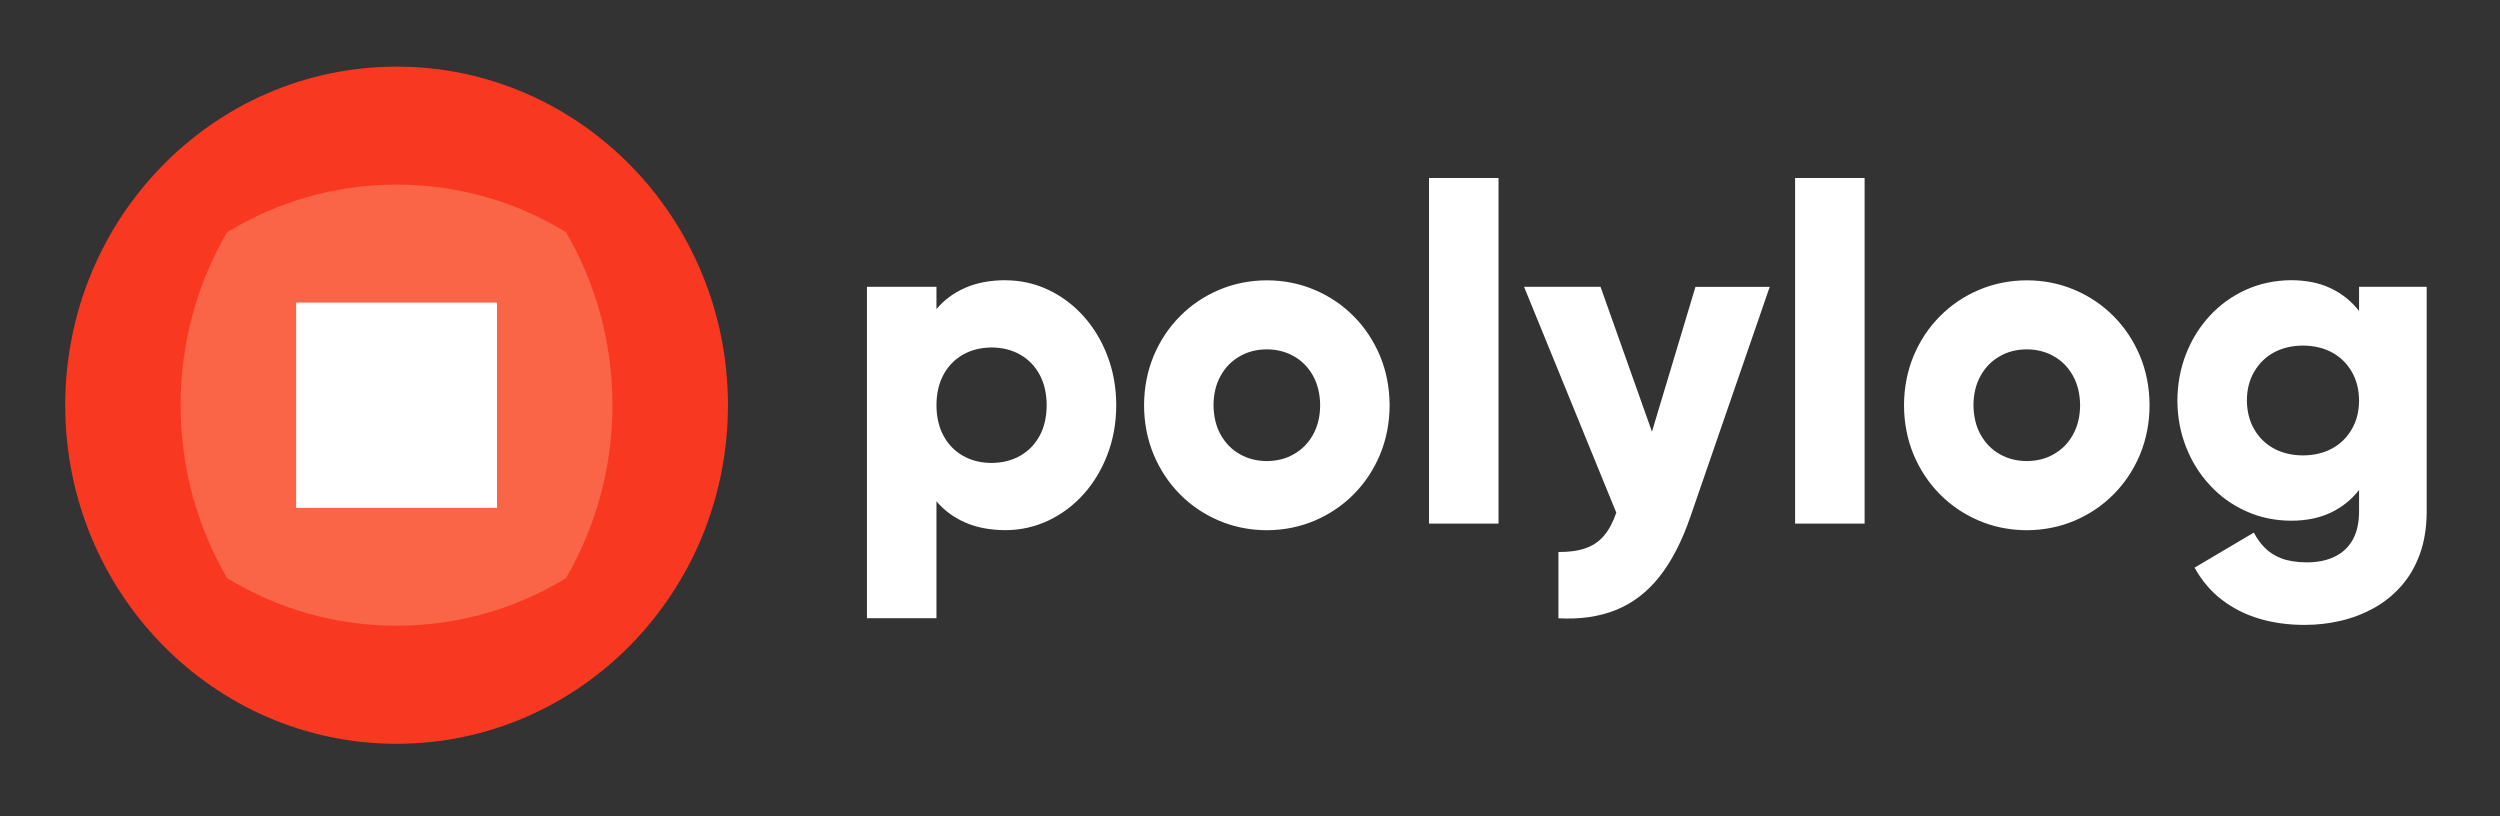 <?xml version="1.0" encoding="UTF-8"?> <svg xmlns="http://www.w3.org/2000/svg" width="147" height="48" viewBox="0 0 147 48" fill="none"><rect x="0" y="0" width="147" height="48" fill="#333333" stroke="none"/><path d="M59.122 16.476C58.208 16.48 57.419 16.63 56.748 16.927C56.07 17.224 55.511 17.642 55.064 18.174V16.865H50.977V36.352H55.064V29.476C55.514 30.008 56.07 30.422 56.748 30.72C57.419 31.017 58.212 31.17 59.122 31.173C60.02 31.17 60.861 30.977 61.647 30.608C62.427 30.236 63.117 29.724 63.718 29.054C64.312 28.391 64.782 27.611 65.117 26.726C65.459 25.835 65.632 24.871 65.635 23.826C65.632 22.782 65.459 21.818 65.117 20.927C64.782 20.042 64.312 19.262 63.718 18.599C63.117 17.929 62.427 17.417 61.647 17.044C60.861 16.672 60.02 16.483 59.122 16.48V16.476ZM58.304 27.222C57.672 27.219 57.115 27.079 56.63 26.804C56.144 26.53 55.764 26.142 55.486 25.636C55.208 25.129 55.067 24.525 55.064 23.826C55.067 23.124 55.208 22.524 55.486 22.017C55.764 21.511 56.144 21.123 56.63 20.849C57.115 20.574 57.675 20.437 58.304 20.431C58.937 20.434 59.493 20.574 59.979 20.849C60.464 21.123 60.845 21.511 61.123 22.017C61.401 22.524 61.541 23.128 61.545 23.826C61.541 24.529 61.401 25.129 61.123 25.636C60.845 26.142 60.464 26.53 59.979 26.804C59.493 27.079 58.934 27.216 58.304 27.222ZM74.49 31.177C75.497 31.173 76.439 30.981 77.309 30.612C78.175 30.239 78.945 29.727 79.603 29.058C80.261 28.395 80.776 27.614 81.147 26.729C81.514 25.838 81.706 24.875 81.709 23.83C81.706 22.785 81.514 21.822 81.147 20.93C80.773 20.045 80.261 19.265 79.603 18.602C78.945 17.933 78.178 17.42 77.309 17.048C76.436 16.675 75.497 16.486 74.49 16.483C73.484 16.486 72.541 16.679 71.672 17.048C70.806 17.42 70.035 17.933 69.377 18.602C68.719 19.265 68.204 20.045 67.834 20.93C67.466 21.822 67.274 22.785 67.271 23.83C67.274 24.875 67.466 25.838 67.834 26.729C68.207 27.614 68.719 28.395 69.377 29.058C70.035 29.727 70.802 30.239 71.672 30.612C72.544 30.984 73.484 31.173 74.49 31.177ZM74.49 27.111C73.896 27.108 73.359 26.971 72.892 26.7C72.419 26.432 72.049 26.05 71.774 25.557C71.502 25.064 71.362 24.489 71.355 23.826C71.358 23.164 71.499 22.589 71.774 22.096C72.046 21.603 72.419 21.224 72.892 20.953C73.359 20.679 73.896 20.545 74.49 20.542C75.085 20.545 75.621 20.682 76.088 20.953C76.561 21.221 76.932 21.603 77.207 22.096C77.478 22.589 77.619 23.164 77.625 23.826C77.622 24.489 77.481 25.064 77.207 25.557C76.935 26.05 76.561 26.429 76.088 26.7C75.621 26.974 75.085 27.108 74.49 27.111ZM84.026 30.788H88.113V10.465H84.026V30.788ZM99.694 16.865L97.135 25.384L94.112 16.865H89.615L95.038 30.145C94.843 30.706 94.604 31.16 94.313 31.5C94.025 31.84 93.664 32.084 93.233 32.235C92.798 32.388 92.264 32.463 91.635 32.457V36.355C92.9 36.424 94.028 36.264 95.003 35.872C95.981 35.484 96.834 34.837 97.556 33.933C98.279 33.028 98.895 31.84 99.4 30.37L104.06 16.868H99.701L99.694 16.865ZM105.552 30.788H109.639V10.465H105.552V30.788ZM119.175 31.177C120.182 31.173 121.124 30.981 121.994 30.612C122.86 30.239 123.63 29.727 124.288 29.058C124.946 28.395 125.461 27.614 125.832 26.729C126.199 25.838 126.391 24.875 126.394 23.83C126.391 22.785 126.199 21.822 125.832 20.93C125.458 20.045 124.946 19.265 124.288 18.602C123.63 17.933 122.863 17.42 121.994 17.048C121.121 16.675 120.182 16.486 119.175 16.483C118.168 16.486 117.226 16.679 116.356 17.048C115.49 17.42 114.72 17.933 114.062 18.602C113.404 19.265 112.889 20.045 112.518 20.93C112.151 21.822 111.959 22.785 111.956 23.83C111.959 24.875 112.151 25.838 112.518 26.729C112.892 27.614 113.404 28.395 114.062 29.058C114.72 29.727 115.487 30.239 116.356 30.612C117.229 30.984 118.168 31.173 119.175 31.177ZM119.175 27.111C118.581 27.108 118.044 26.971 117.577 26.7C117.104 26.432 116.734 26.05 116.459 25.557C116.187 25.064 116.046 24.489 116.04 23.826C116.043 23.164 116.184 22.589 116.459 22.096C116.73 21.603 117.104 21.224 117.577 20.953C118.044 20.679 118.581 20.545 119.175 20.542C119.769 20.545 120.306 20.682 120.773 20.953C121.246 21.221 121.616 21.603 121.891 22.096C122.163 22.589 122.304 23.164 122.31 23.826C122.307 24.489 122.166 25.064 121.891 25.557C121.62 26.05 121.246 26.429 120.773 26.7C120.306 26.974 119.769 27.108 119.175 27.111ZM138.713 16.865V18.285C138.263 17.711 137.71 17.263 137.051 16.953C136.393 16.636 135.62 16.48 134.735 16.476C133.763 16.48 132.868 16.672 132.057 17.041C131.245 17.407 130.536 17.919 129.935 18.569C129.331 19.222 128.867 19.97 128.535 20.826C128.203 21.675 128.037 22.586 128.03 23.549C128.033 24.515 128.203 25.423 128.535 26.272C128.867 27.124 129.331 27.872 129.935 28.522C130.536 29.175 131.242 29.688 132.057 30.053C132.868 30.426 133.763 30.615 134.735 30.618C135.62 30.615 136.393 30.455 137.051 30.142C137.71 29.831 138.263 29.384 138.713 28.809V30.089C138.71 30.749 138.585 31.301 138.339 31.742C138.09 32.182 137.735 32.512 137.275 32.734C136.815 32.956 136.272 33.067 135.633 33.067C135.038 33.064 134.543 32.982 134.143 32.832C133.744 32.675 133.418 32.467 133.162 32.202C132.907 31.941 132.696 31.644 132.526 31.317L129.04 33.377C129.462 34.138 129.992 34.765 130.644 35.265C131.29 35.761 132.021 36.133 132.843 36.378C133.664 36.623 134.549 36.744 135.498 36.744C136.23 36.744 136.943 36.666 137.636 36.502C138.336 36.339 138.985 36.084 139.592 35.751C140.199 35.412 140.736 34.977 141.199 34.452C141.663 33.926 142.027 33.302 142.289 32.578C142.551 31.853 142.685 31.023 142.689 30.089V16.865H138.71H138.713ZM135.415 26.778C134.767 26.775 134.195 26.638 133.699 26.37C133.21 26.102 132.824 25.72 132.546 25.237C132.264 24.754 132.124 24.192 132.117 23.549C132.121 22.902 132.261 22.344 132.546 21.861C132.824 21.378 133.207 20.999 133.699 20.728C134.195 20.46 134.767 20.323 135.415 20.32C136.064 20.323 136.636 20.46 137.131 20.728C137.62 20.995 138.007 21.378 138.285 21.861C138.566 22.344 138.707 22.906 138.713 23.549C138.71 24.195 138.569 24.754 138.285 25.237C138.007 25.72 137.623 26.099 137.131 26.37C136.636 26.638 136.064 26.775 135.415 26.778Z" fill="white"></path><path fill-rule="evenodd" clip-rule="evenodd" d="M23.319 3.918C34.079 3.918 42.803 12.832 42.803 23.826C42.803 34.821 34.079 43.735 23.319 43.735C12.559 43.735 3.835 34.821 3.835 23.826C3.835 12.832 12.559 3.918 23.319 3.918Z" fill="#F93822"></path><path fill-rule="evenodd" clip-rule="evenodd" d="M13.351 13.655C16.269 11.876 19.676 10.854 23.319 10.854C26.962 10.854 30.362 11.872 33.276 13.649C35.015 16.627 36.012 20.107 36.012 23.823C36.012 27.539 35.015 31.02 33.276 33.998C30.362 35.774 26.955 36.793 23.319 36.793C19.682 36.793 16.266 35.771 13.351 33.992C11.616 31.014 10.619 27.536 10.619 23.82C10.619 20.104 11.616 16.627 13.351 13.649V13.655Z" fill="#FA6447"></path><path fill-rule="evenodd" clip-rule="evenodd" d="M17.413 17.793H29.224V29.861H17.413V17.793Z" fill="white"></path></svg> 